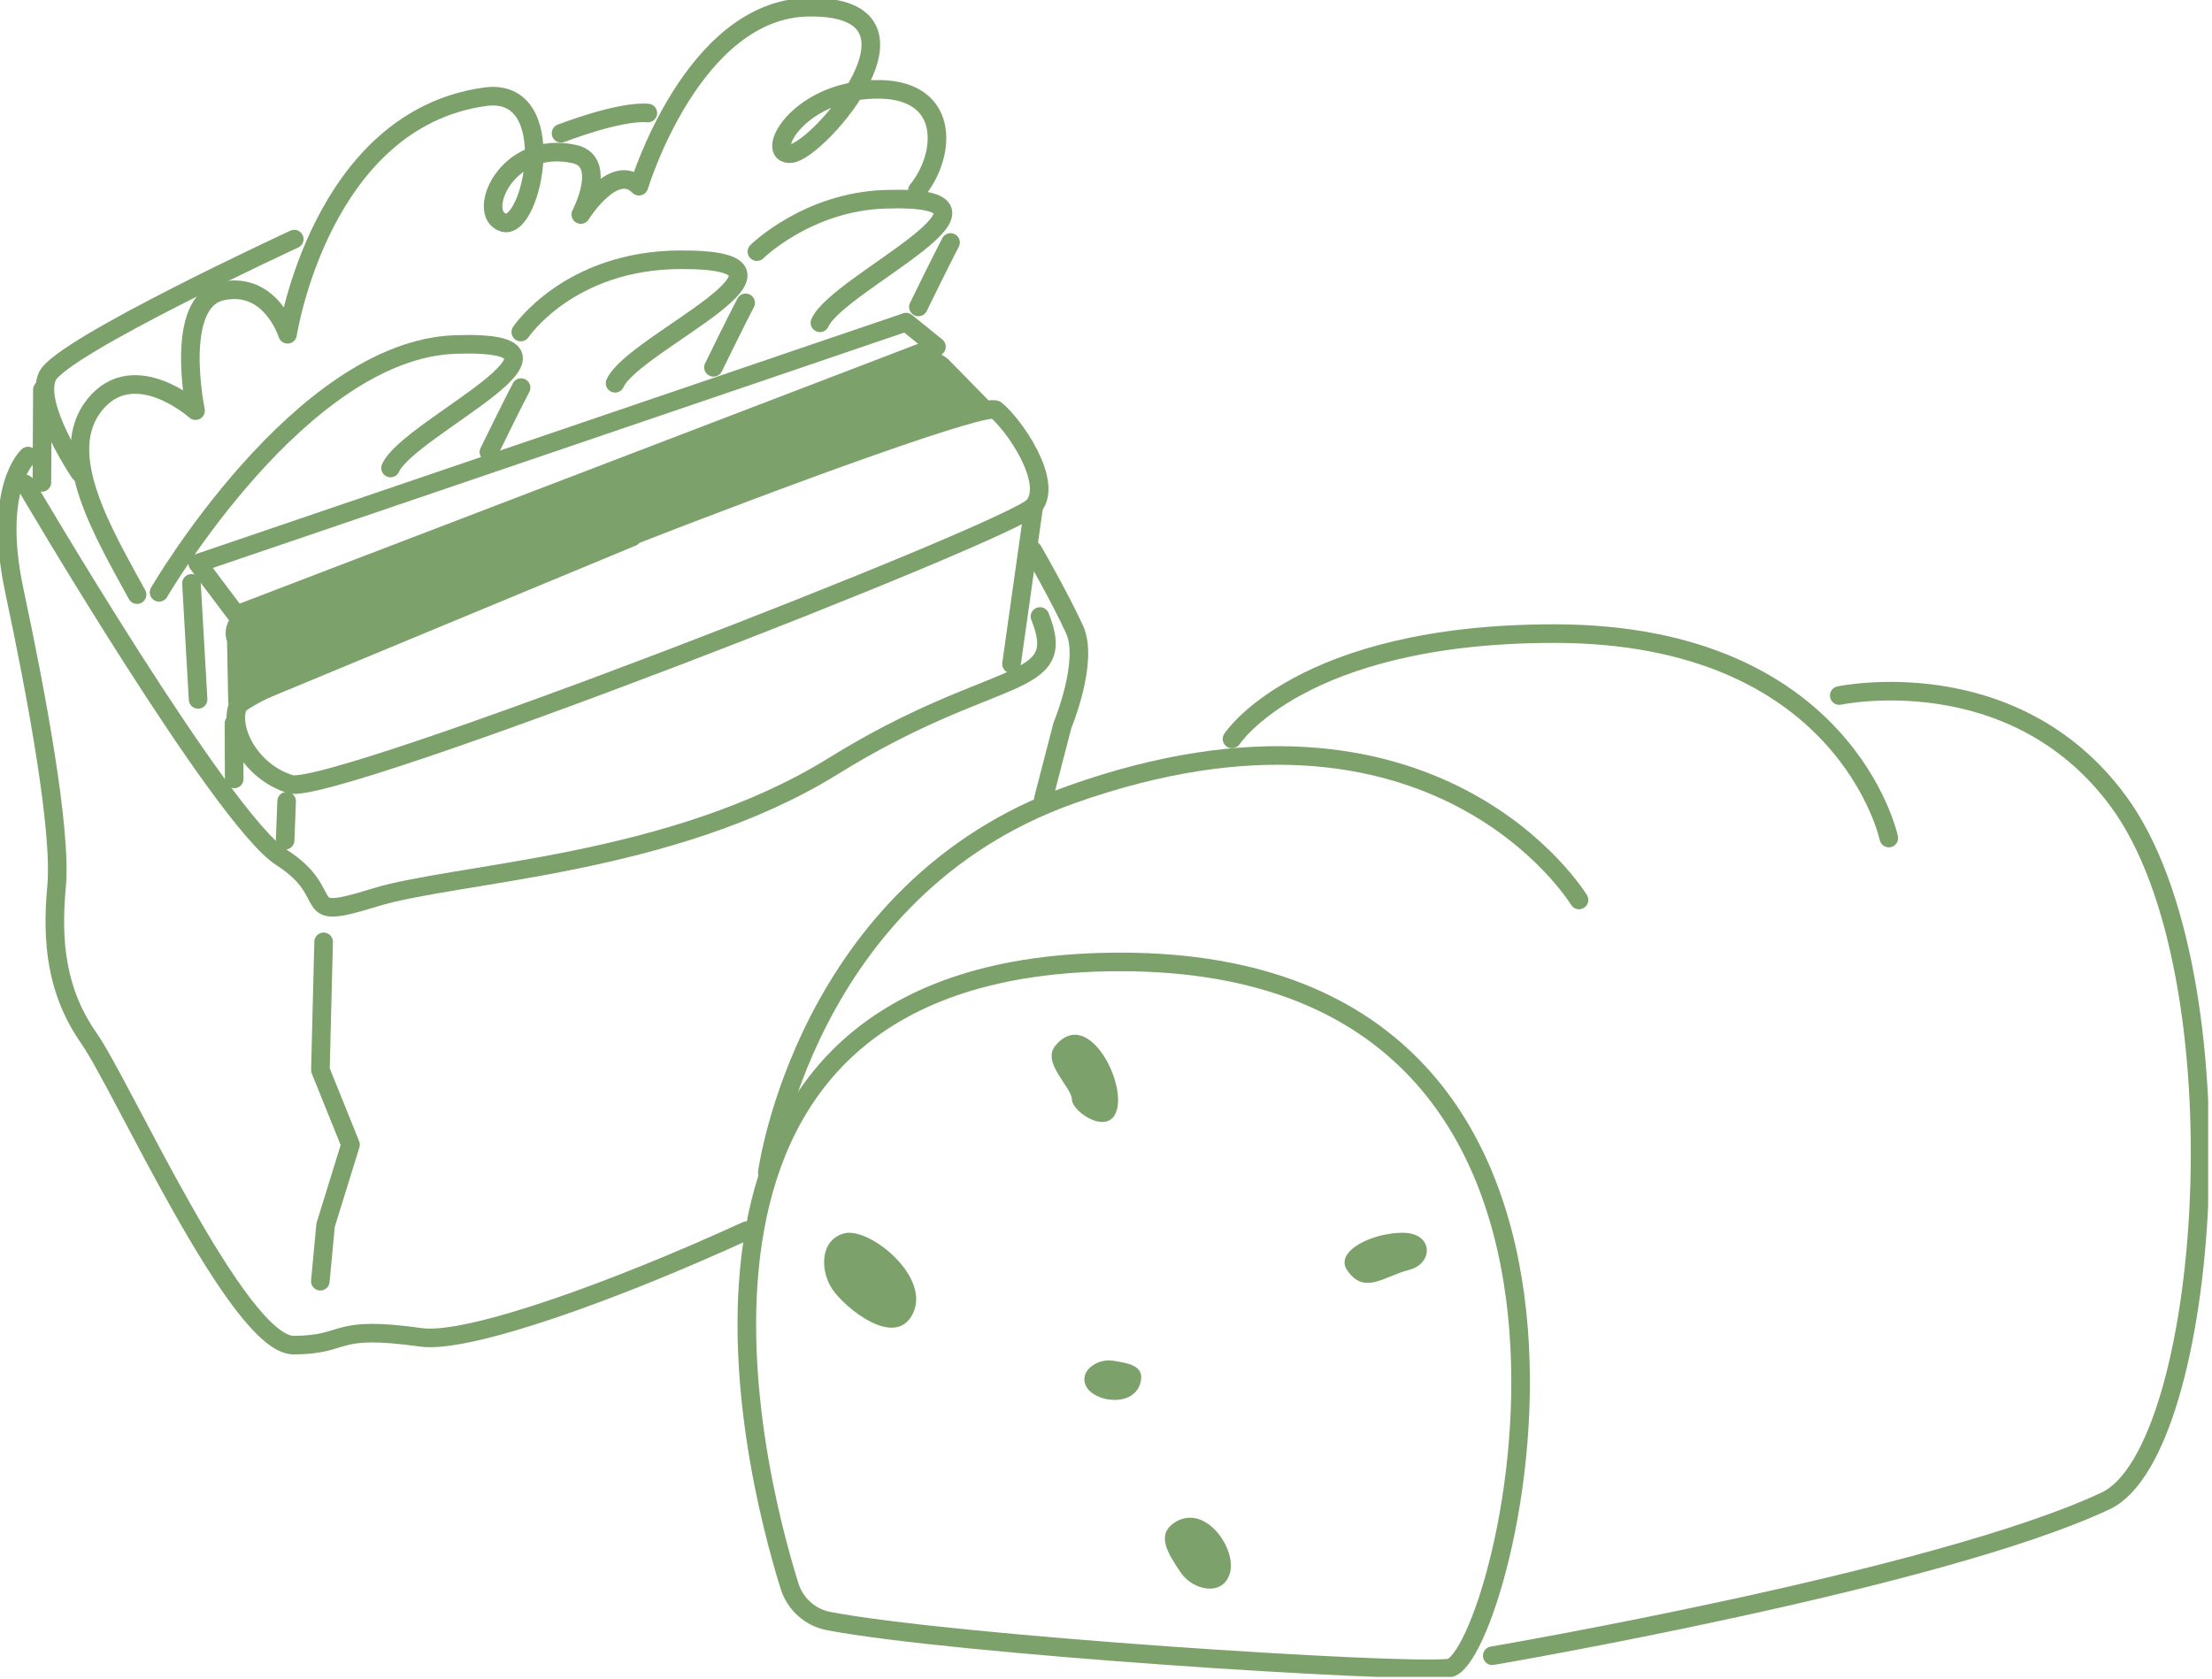 <svg width="357" height="271" viewBox="0 0 357 271" fill="none" xmlns="http://www.w3.org/2000/svg">
<g clip-path="url(#clip0_147_254)">
<path d="M4.52 73.62C4.52 73.62 -1.23 78.71 2.32 95.38C5.87 112.05 9.97 134.05 9.13 143.11C8.29 152.17 9.13 160.16 14.4 167.68C19.67 175.2 38.44 217.19 47.41 217.14C56.38 217.09 53.34 213.83 67.91 215.88C75.64 216.968 99.515 208.283 120.5 198.655M166.71 88.88C166.71 88.88 171.09 96.49 173.43 101.63C175.77 106.77 171.47 117.09 171.47 117.09C171.47 117.09 170.198 121.984 168.384 129" stroke="#7CA16B" stroke-width="3" stroke-linecap="round" stroke-linejoin="round"/>
<path d="M102.01 86.7L96.55 80.67C95.38 79.37 93.47 78.94 91.8 79.58L39.7 99.67C38.23 100.24 37.52 101.85 38.14 103.24L38.33 113.12L102.02 86.69L102.01 86.7Z" fill="#7CA16B" stroke="#7CA16B" stroke-width="3" stroke-linecap="round" stroke-linejoin="round"/>
<path d="M38.37 114.02C39.94 109.84 157.8 63.79 160.74 66.18C163.68 68.57 170.03 77.76 166.85 81.69C163.67 85.62 53.36 128.6 46.87 126.59C40.38 124.58 36.97 117.76 38.37 114.03V114.02Z" stroke="#7CA16B" stroke-width="3" stroke-miterlimit="10" stroke-linecap="round"/>
<path d="M46.02 135.64L46.26 129.34" stroke="#7CA16B" stroke-width="3" stroke-miterlimit="10" stroke-linecap="round"/>
<path d="M166.85 81.68L163.25 107.18" stroke="#7CA16B" stroke-width="3" stroke-miterlimit="10" stroke-linecap="round"/>
<path d="M157.36 64.55L152.22 59.3C151.12 58.17 149.31 57.8 147.72 58.38L98.07 76.41C96.67 76.92 95.98 78.34 96.56 79.56L100.1 87.08L157.36 64.55Z" fill="#7CA16B" stroke="#7CA16B" stroke-width="3" stroke-miterlimit="10" stroke-linecap="round"/>
<path d="M38.16 99.24L31.9 90.93L146.24 52L151.14 55.97L38.16 99.24Z" stroke="#7CA16B" stroke-width="3" stroke-linecap="round" stroke-linejoin="round"/>
<path d="M30.9 94.17L31.97 112.9" stroke="#7CA16B" stroke-width="3" stroke-linecap="round" stroke-linejoin="round"/>
<path d="M37.76 116.78L37.8 125.74" stroke="#7CA16B" stroke-width="3" stroke-linecap="round" stroke-linejoin="round"/>
<path d="M25.67 95.62C25.67 95.62 48.47 56.44 73.5 55.61C98.53 54.77 65.93 68.96 63.03 75.55" stroke="#7CA16B" stroke-width="3" stroke-linecap="round" stroke-linejoin="round"/>
<path d="M84.1 62.57C82.6 65.42 78.91 72.98 78.91 72.98" stroke="#7CA16B" stroke-width="3" stroke-linecap="round" stroke-linejoin="round"/>
<path d="M84.05 53.6C84.05 53.6 91.8 42.02 109.74 41.93C134.79 41.8 102.17 55.28 99.27 61.87" stroke="#7CA16B" stroke-width="3" stroke-linecap="round" stroke-linejoin="round"/>
<path d="M120.34 48.89C118.84 51.74 115.15 59.3 115.15 59.3" stroke="#7CA16B" stroke-width="3" stroke-linecap="round" stroke-linejoin="round"/>
<path d="M122.16 40.62C122.16 40.62 130.29 32.59 142.8 32.17C167.83 31.33 135.23 45.52 132.33 52.11" stroke="#7CA16B" stroke-width="3" stroke-linecap="round" stroke-linejoin="round"/>
<path d="M153.41 39.14C151.91 41.99 148.22 49.55 148.22 49.55" stroke="#7CA16B" stroke-width="3" stroke-linecap="round" stroke-linejoin="round"/>
<path d="M22.12 95.99C16.56 85.81 8.95 73.15 15.31 65.31C21.67 57.47 31.56 66.29 31.56 66.29C31.56 66.29 27.92 48.73 35.81 47C43.7 45.27 46.41 53.96 46.41 53.96C46.41 53.96 51.74 19.31 78.27 15.62C90.77 13.88 85.92 37.24 81.3 35.94C76.68 34.64 81.68 22.44 92.7 24.87C98.21 26.09 93.73 34.63 93.73 34.63C93.73 34.63 99.1 25.99 103.12 30.06C103.12 30.06 111.77 1.34 130.59 1.16C152.46 0.95 132.13 24.32 127.69 24.79C123.25 25.26 128.44 14.84 140.96 14.43C153.48 14.01 152.82 24.85 148.06 30.73" stroke="#7CA16B" stroke-width="3" stroke-linecap="round" stroke-linejoin="round"/>
<path d="M12.88 76.33C12.88 76.33 5.46 65.45 7.65 60.73C9.84 56.01 47.49 38.6 47.49 38.6" stroke="#7CA16B" stroke-width="3" stroke-linecap="round" stroke-linejoin="round"/>
<path d="M90.55 21.52C90.55 21.52 100.03 17.83 104.56 18.25" stroke="#7CA16B" stroke-width="3" stroke-linecap="round" stroke-linejoin="round"/>
<path d="M6.84 62.9L6.76 77.87" stroke="#7CA16B" stroke-width="3" stroke-linecap="round" stroke-linejoin="round"/>
<path d="M4.1 78.15C4.1 78.15 35.8 132.24 45.42 138.4C55.04 144.56 47.43 148.95 60.46 144.89C73.49 140.83 108.38 139.86 134.49 123.66C160.6 107.46 172.69 111.57 167.84 99.52" stroke="#7CA16B" stroke-width="3" stroke-linecap="round" stroke-linejoin="round"/>
<path d="M52.23 152.04L51.71 172.73L56.57 184.78L52.55 197.76L51.7 206.82" stroke="#7CA16B" stroke-width="3" stroke-linecap="round" stroke-linejoin="round"/>
<path d="M123.84 189.28C123.84 189.28 129.94 143.55 172.84 128.28C231.84 107.28 254.84 145.28 254.84 145.28" stroke="#7CA16B" stroke-width="3" stroke-miterlimit="10" stroke-linecap="round"/>
<path d="M198.84 119.28C198.84 119.28 209.84 102.28 250.84 102.28C297.84 102.28 304.84 135.28 304.84 135.28" stroke="#7CA16B" stroke-width="3" stroke-miterlimit="10" stroke-linecap="round"/>
<path d="M296.84 112.28C296.84 112.28 324.84 106.28 341.84 129.28C362.44 157.15 356.84 234.28 339.84 242.28C312.85 254.98 240.84 267.28 240.84 267.28" stroke="#7CA16B" stroke-width="3" stroke-miterlimit="10" stroke-linecap="round"/>
<path d="M127.42 256.02C128.32 258.92 130.74 261.11 133.73 261.68C153.85 265.53 225.84 270.17 233.84 269.28C242.84 268.28 271.84 155.28 180.84 155.28C100.88 155.28 121.29 236.35 127.42 256.02Z" stroke="#7CA16B" stroke-width="3" stroke-miterlimit="10" stroke-linecap="round"/>
<path d="M147.314 212.085C144.454 217.815 136.314 211.085 134.314 208.085C132.314 205.085 132.314 200.085 136.314 199.085C140.314 198.085 150.314 206.085 147.314 212.085Z" fill="#7CA16B"/>
<path d="M170.34 168.78C168.03 171.55 173 175.5 173 177.5C173 179.5 179.34 183.78 180.34 178.78C181.34 173.78 175.34 162.78 170.34 168.78Z" fill="#7CA16B"/>
<path d="M217.395 205C220.165 209.16 223.395 206 227.395 205C231.395 204 231.395 199 226.395 199C221.395 199 215.395 202 217.395 205Z" fill="#7CA16B"/>
<path d="M189.53 245.808C194.38 242.578 199.53 249.808 198.53 253.808C197.53 257.808 192.53 256.808 190.53 253.808C188.53 250.808 186.53 247.808 189.53 245.808Z" fill="#7CA16B"/>
<path d="M184.105 223.036C183.158 227.215 176.844 226.423 175.38 223.926C173.915 221.429 177.048 219.245 179.595 219.647C182.143 220.049 184.69 220.451 184.105 223.036Z" fill="#7CA16B"/>
</g>
<defs>
<clipPath id="clip0_147_254">
<rect width="356.38" height="270.69" fill="white"/>
</clipPath>
</defs>
</svg>

